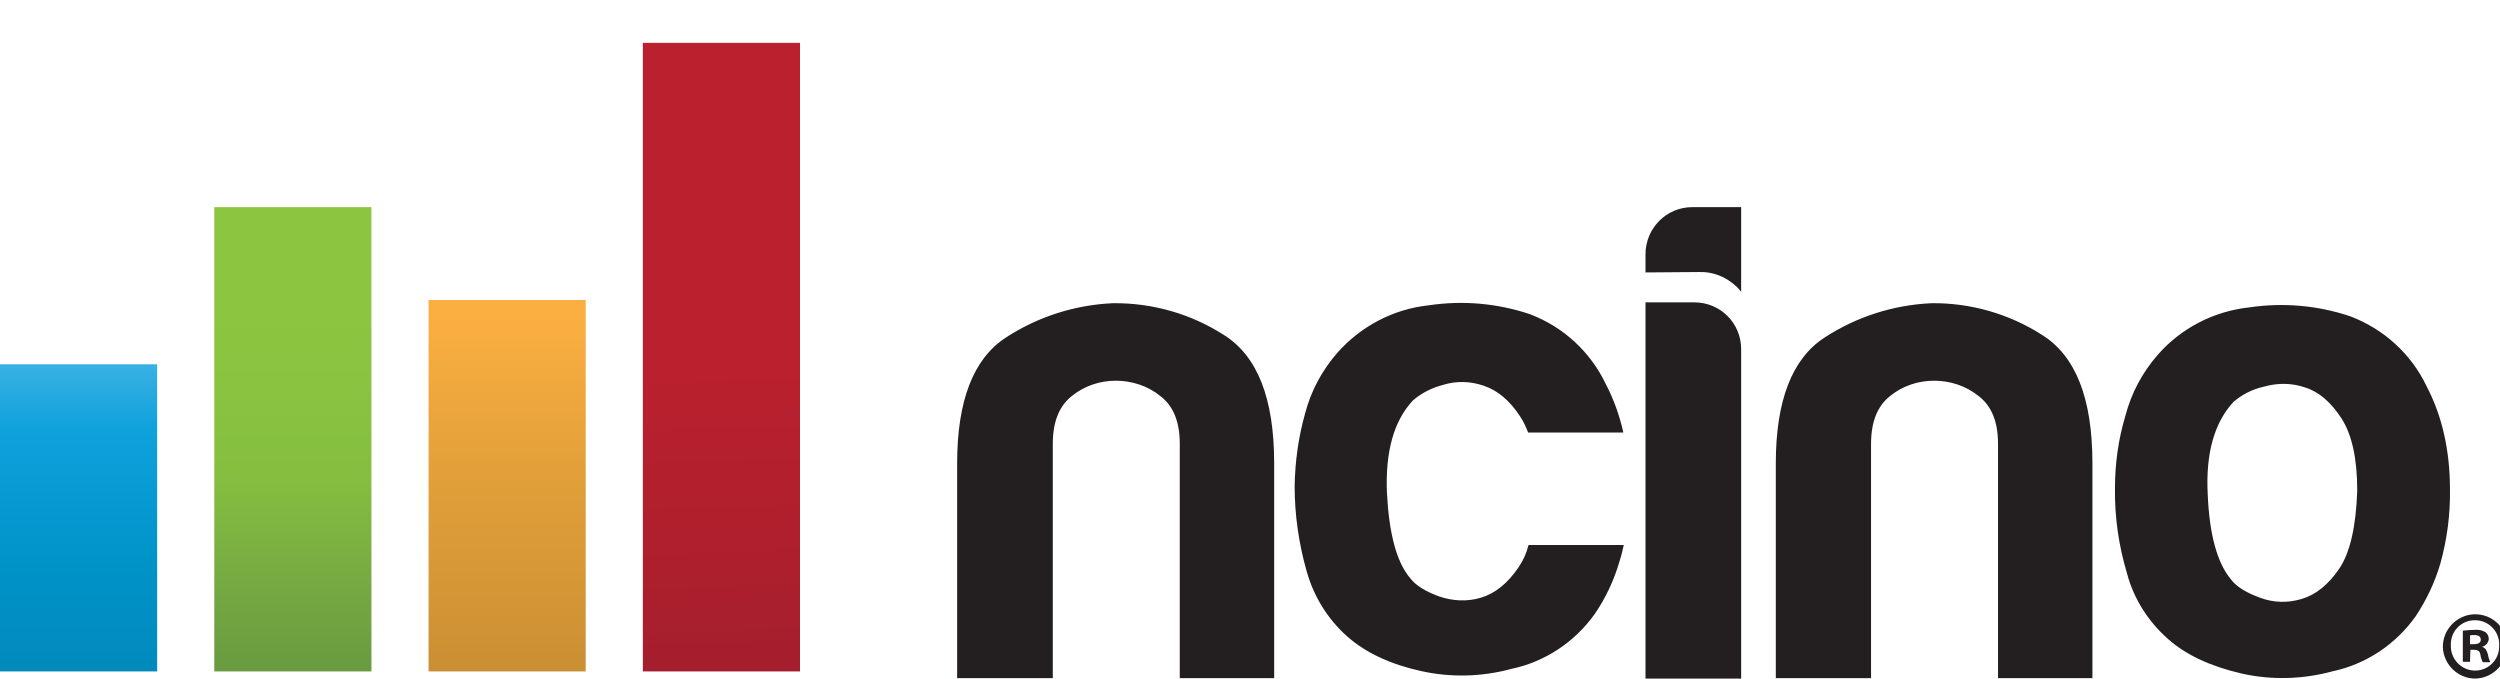 <?xml version="1.0" encoding="UTF-8"?>
<svg width="350px" height="95px" viewBox="0 0 350 95" version="1.1" xmlns="http://www.w3.org/2000/svg" xmlns:xlink="http://www.w3.org/1999/xlink">
    <title>Ncino-Logo</title>
    <defs>
        <linearGradient x1="50.516%" y1="108.683%" x2="49.997%" y2="50.311%" id="linearGradient-1">
            <stop stop-color="#9F1E2E" offset="0%"></stop>
            <stop stop-color="#AF1F2D" offset="49%"></stop>
            <stop stop-color="#BA202E" offset="96%"></stop>
        </linearGradient>
        <linearGradient x1="49.937%" y1="138.828%" x2="49.937%" y2="-48.629%" id="linearGradient-2">
            <stop stop-color="#B5812D" offset="0%"></stop>
            <stop stop-color="#D09335" offset="27%"></stop>
            <stop stop-color="#E3A03A" offset="50%"></stop>
            <stop stop-color="#FBAF41" offset="72%"></stop>
            <stop stop-color="#FBAF41" offset="94%"></stop>
        </linearGradient>
        <linearGradient x1="49.965%" y1="124.35%" x2="49.965%" y2="-2.414%" id="linearGradient-3">
            <stop stop-color="#62933F" offset="12%"></stop>
            <stop stop-color="#76A942" offset="34%"></stop>
            <stop stop-color="#86BF40" offset="53%"></stop>
            <stop stop-color="#8CC640" offset="80%"></stop>
            <stop stop-color="#8CC640" offset="91%"></stop>
        </linearGradient>
        <linearGradient x1="49.994%" y1="127.014%" x2="49.994%" y2="-83.357%" id="linearGradient-4">
            <stop stop-color="#0482B3" offset="0%"></stop>
            <stop stop-color="#0093C8" offset="29%"></stop>
            <stop stop-color="#0FA1DC" offset="50%"></stop>
            <stop stop-color="#C2E3F7" offset="94%"></stop>
        </linearGradient>
    </defs>
    <g id="Ncino-Logo" stroke="none" stroke-width="1" fill="none" fill-rule="evenodd">
        <g id="ncino-vector-logo" transform="translate(0, 6)" fill-rule="nonzero">
            <rect id="Rectangle" fill="url(#linearGradient-1)" x="90" y="0" width="22" height="88"></rect>
            <rect id="Rectangle" fill="url(#linearGradient-2)" x="60" y="36" width="22" height="52"></rect>
            <rect id="Rectangle" fill="url(#linearGradient-3)" x="30" y="23" width="22" height="65"></rect>
            <rect id="Rectangle" fill="url(#linearGradient-4)" x="0" y="45" width="22" height="43"></rect>
            <path d="M303.523,83.456 C300.775,81.038 298.728,77.853 297.793,74.314 C296.623,70.421 296.038,66.41 296.097,62.34 C296.097,58.92 296.565,55.499 297.559,52.196 C298.378,49.07 299.898,46.18 302.062,43.702 C305.336,39.928 309.956,37.568 314.868,37.038 C319.605,36.33 324.458,36.743 329.019,38.276 C333.697,40.046 337.557,43.525 339.72,48.067 C341.884,52.196 342.995,57.032 342.995,62.517 C343.054,65.997 342.586,69.536 341.65,72.898 C340.89,75.493 339.72,77.971 338.2,80.271 C335.393,84.223 331.241,86.995 326.505,87.997 C322.353,89.118 317.967,89.236 313.815,88.292 C309.488,87.29 306.038,85.697 303.523,83.456 Z M312.704,50.249 C310.014,53.139 308.786,57.445 309.079,63.166 C309.313,68.887 310.424,72.839 312.353,75.139 C313.114,76.142 314.459,76.968 316.388,77.676 C318.26,78.383 320.306,78.442 322.236,77.853 C324.224,77.263 325.978,75.847 327.499,73.606 C329.019,71.365 329.838,67.708 330.013,62.694 C330.013,58.153 329.253,54.791 327.791,52.55 C326.329,50.308 324.633,48.834 322.704,48.244 C320.833,47.595 318.844,47.595 316.973,48.126 C315.336,48.48 313.874,49.247 312.704,50.249 Z M171.308,40.871 C166.688,37.922 161.309,36.389 155.812,36.448 C150.49,36.684 145.286,38.335 140.783,41.284 C136.281,44.233 134,50.072 134,58.861 L134,88.941 L147.391,88.941 L147.391,56.147 C147.391,53.08 148.268,50.839 150.081,49.424 C151.835,48.008 153.999,47.3 156.221,47.3 C158.443,47.3 160.665,48.008 162.42,49.424 C164.291,50.839 165.168,53.08 165.168,56.147 L165.168,88.941 L178.384,88.941 L178.384,58.861 C178.384,49.777 176.045,43.82 171.308,40.871 Z M285.864,40.871 C281.244,37.922 275.864,36.389 270.426,36.448 C265.104,36.684 259.9,38.335 255.397,41.284 C250.895,44.233 248.614,50.072 248.614,58.861 L248.614,88.941 L261.947,88.941 L261.947,56.147 C261.947,53.08 262.824,50.839 264.637,49.424 C266.391,48.008 268.554,47.3 270.777,47.3 C272.999,47.3 275.221,48.008 276.975,49.424 C278.846,50.839 279.724,53.08 279.724,56.147 L279.724,88.941 L292.939,88.941 L292.939,58.861 C292.939,49.777 290.6,43.82 285.864,40.871 L285.864,40.871 Z M212.592,73.429 C211.072,75.67 209.318,77.086 207.33,77.676 C205.4,78.265 203.353,78.147 201.482,77.499 C199.552,76.791 198.207,75.965 197.447,74.962 C195.517,72.721 194.465,68.71 194.172,62.989 C193.938,57.268 195.108,52.962 197.798,50.072 C199.026,49.011 200.429,48.303 202.008,47.89 C203.879,47.3 205.868,47.359 207.739,48.008 C209.669,48.657 211.364,50.072 212.826,52.314 C213.294,53.021 213.645,53.788 213.937,54.555 L227.27,54.555 C226.744,52.196 225.925,49.895 224.814,47.772 C222.65,43.231 218.849,39.751 214.171,37.981 C209.61,36.448 204.757,36.035 200.02,36.743 C195.049,37.273 190.488,39.692 187.214,43.408 C185.108,45.826 183.53,48.716 182.711,51.901 C181.775,55.204 181.308,58.625 181.249,62.046 C181.249,66.115 181.834,70.126 182.945,74.019 C183.939,77.558 185.927,80.743 188.676,83.161 C191.249,85.402 194.64,86.995 198.909,87.938 C203.119,88.882 207.447,88.764 211.598,87.643 C216.335,86.641 220.487,83.869 223.294,79.917 C224.814,77.676 225.984,75.198 226.744,72.544 C226.978,71.836 227.153,71.07 227.329,70.303 L213.996,70.303 C213.704,71.483 213.236,72.485 212.592,73.429 L212.592,73.429 Z M237.211,36.33 L230.369,36.33 L230.369,89 L243.76,89 L243.76,42.877 C243.76,39.22 240.837,36.33 237.211,36.33 L237.211,36.33 Z M237.913,32.083 C239.784,32.024 241.597,32.732 243,34.029 C243.293,34.265 243.527,34.56 243.76,34.855 L243.76,23 L236.919,23 C233.293,23 230.369,25.949 230.369,29.606 L230.369,32.142 L237.913,32.083 Z" id="Shape" fill="#231F20"></path>
            <path d="M350.999,84.36 C351.055,86.819 349.099,88.887 346.64,88.999 C344.181,89.055 342.113,87.098 342.001,84.639 C341.945,82.18 343.901,80.112 346.36,80 C346.416,80 346.472,80 346.528,80 C348.987,80 350.999,81.956 350.999,84.36 C350.999,84.36 350.999,84.36 350.999,84.36 Z M343.119,84.36 C343.063,86.26 344.572,87.825 346.416,87.881 C346.472,87.881 346.472,87.881 346.528,87.881 C348.372,87.881 349.881,86.372 349.881,84.527 C349.881,84.471 349.881,84.471 349.881,84.416 C349.993,82.571 348.596,80.95 346.696,80.838 C344.795,80.727 343.231,82.124 343.119,84.024 C343.119,84.136 343.119,84.248 343.119,84.36 L343.119,84.36 Z M345.801,86.651 L344.795,86.651 L344.795,82.292 C345.354,82.236 345.913,82.18 346.472,82.18 C346.975,82.124 347.534,82.236 347.981,82.515 C348.26,82.739 348.428,83.074 348.428,83.465 C348.372,83.968 348.037,84.416 347.534,84.527 L347.534,84.583 C347.981,84.695 348.149,85.086 348.316,85.645 C348.372,86.036 348.484,86.372 348.652,86.707 L347.59,86.707 C347.422,86.372 347.31,86.036 347.254,85.645 C347.199,85.198 346.919,84.975 346.36,84.975 L345.857,84.975 L345.801,86.651 Z M345.801,84.192 L346.304,84.192 C346.863,84.192 347.31,84.024 347.31,83.577 C347.31,83.13 347.031,82.906 346.36,82.906 C346.193,82.906 345.969,82.906 345.801,82.962 L345.801,84.192 L345.801,84.192 Z" id="Shape" fill="#231F20"></path>
        </g>
    </g>
</svg>